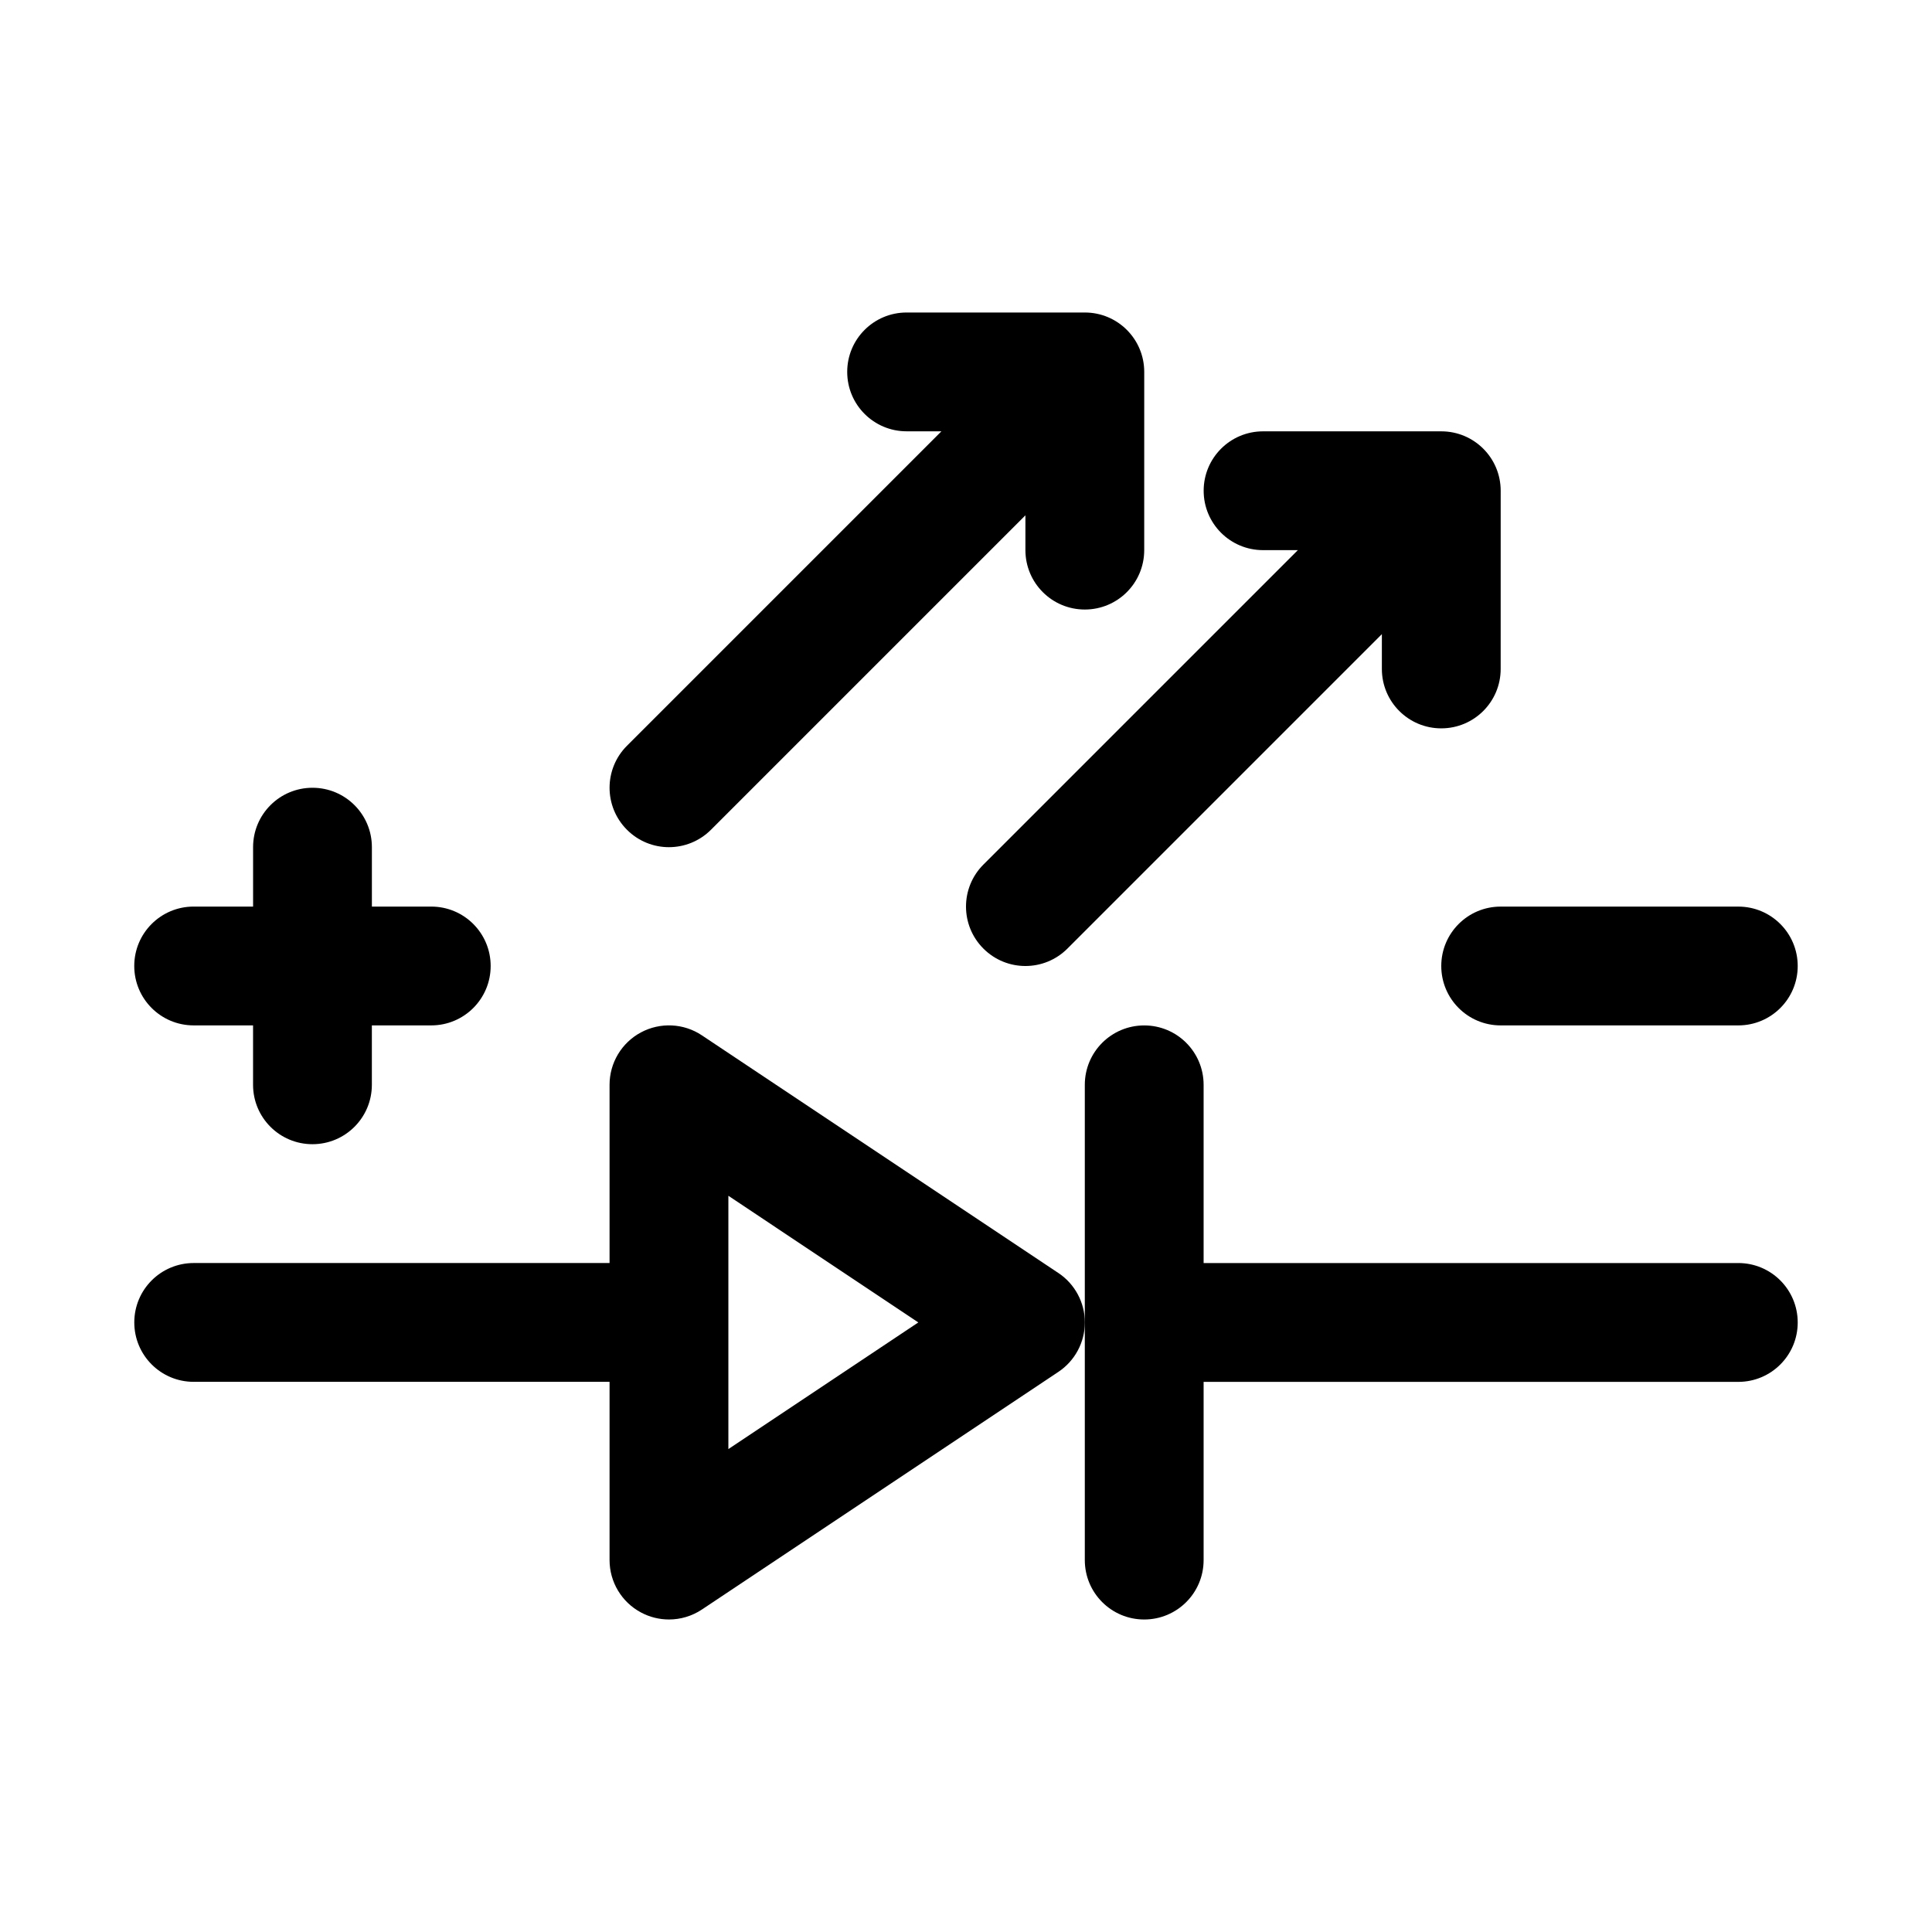 <?xml version="1.0" encoding="UTF-8"?>
<!-- Uploaded to: ICON Repo, www.svgrepo.com, Generator: ICON Repo Mixer Tools -->
<svg fill="#000000" width="800px" height="800px" version="1.1" viewBox="144 144 512 512" xmlns="http://www.w3.org/2000/svg">
 <g>
  <path d="m424.48 481.36-94.465-62.977c-4.812-3.231-11.055-3.519-16.16-0.785-5.121 2.738-8.316 8.074-8.316 13.887v47.23h-110.21c-8.703 0-15.742 7.043-15.742 15.742 0 8.703 7.043 15.742 15.742 15.742h110.21v47.23c0 5.812 3.199 11.148 8.316 13.883 2.328 1.25 4.879 1.867 7.43 1.867 3.059 0 6.106-0.891 8.734-2.644l94.465-62.977c4.379-2.922 7.012-7.84 7.012-13.102 0-5.258-2.633-10.176-7.012-13.098zm-87.453 46.664v-67.129l50.336 33.562z"/>
  <path d="m604.67 478.72h-141.7v-47.23c0-8.703-7.043-15.742-15.742-15.742-8.703 0-15.742 7.043-15.742 15.742v125.95c0 8.703 7.043 15.742 15.742 15.742 8.703 0 15.742-7.043 15.742-15.742v-47.23h141.7c8.703 0 15.742-7.043 15.742-15.742 0-8.707-7.043-15.75-15.742-15.75z"/>
  <path d="m195.32 415.74h15.742v15.742c0 8.703 7.043 15.742 15.742 15.742 8.703 0 15.742-7.043 15.742-15.742v-15.742h15.742c8.703 0 15.742-7.043 15.742-15.742 0-8.703-7.043-15.742-15.742-15.742l-15.734-0.004v-15.742c0-8.703-7.043-15.742-15.742-15.742-8.703 0-15.742 7.043-15.742 15.742v15.742h-15.75c-8.703 0-15.742 7.043-15.742 15.742 0 8.703 7.043 15.746 15.742 15.746z"/>
  <path d="m525.95 400c0 8.703 7.043 15.742 15.742 15.742h62.977c8.703 0 15.742-7.043 15.742-15.742 0-8.703-7.043-15.742-15.742-15.742h-62.977c-8.699-0.004-15.742 7.039-15.742 15.742z"/>
  <path d="m321.28 368.51c4.027 0 8.055-1.539 11.133-4.613l83.332-83.332v9.223c0 8.703 7.043 15.742 15.742 15.742 8.703 0 15.742-7.043 15.742-15.742l0.004-47.23c0-8.703-7.043-15.742-15.742-15.742h-47.23c-8.703 0-15.742 7.043-15.742 15.742 0 8.703 7.043 15.742 15.742 15.742h9.223l-83.332 83.332c-6.148 6.148-6.148 16.113 0 22.262 3.074 3.078 7.102 4.617 11.129 4.617z"/>
  <path d="m478.72 289.79h9.223l-83.332 83.332c-6.148 6.148-6.148 16.113 0 22.262 3.078 3.078 7.106 4.617 11.133 4.617 4.027 0 8.055-1.539 11.133-4.613l83.332-83.332v9.223c0 8.703 7.043 15.742 15.742 15.742 8.703 0 15.742-7.043 15.742-15.742l0.004-47.23c0-8.703-7.043-15.742-15.742-15.742h-47.23c-8.703 0-15.742 7.043-15.742 15.742-0.004 8.699 7.035 15.742 15.738 15.742z"/>
 </g>
</svg>